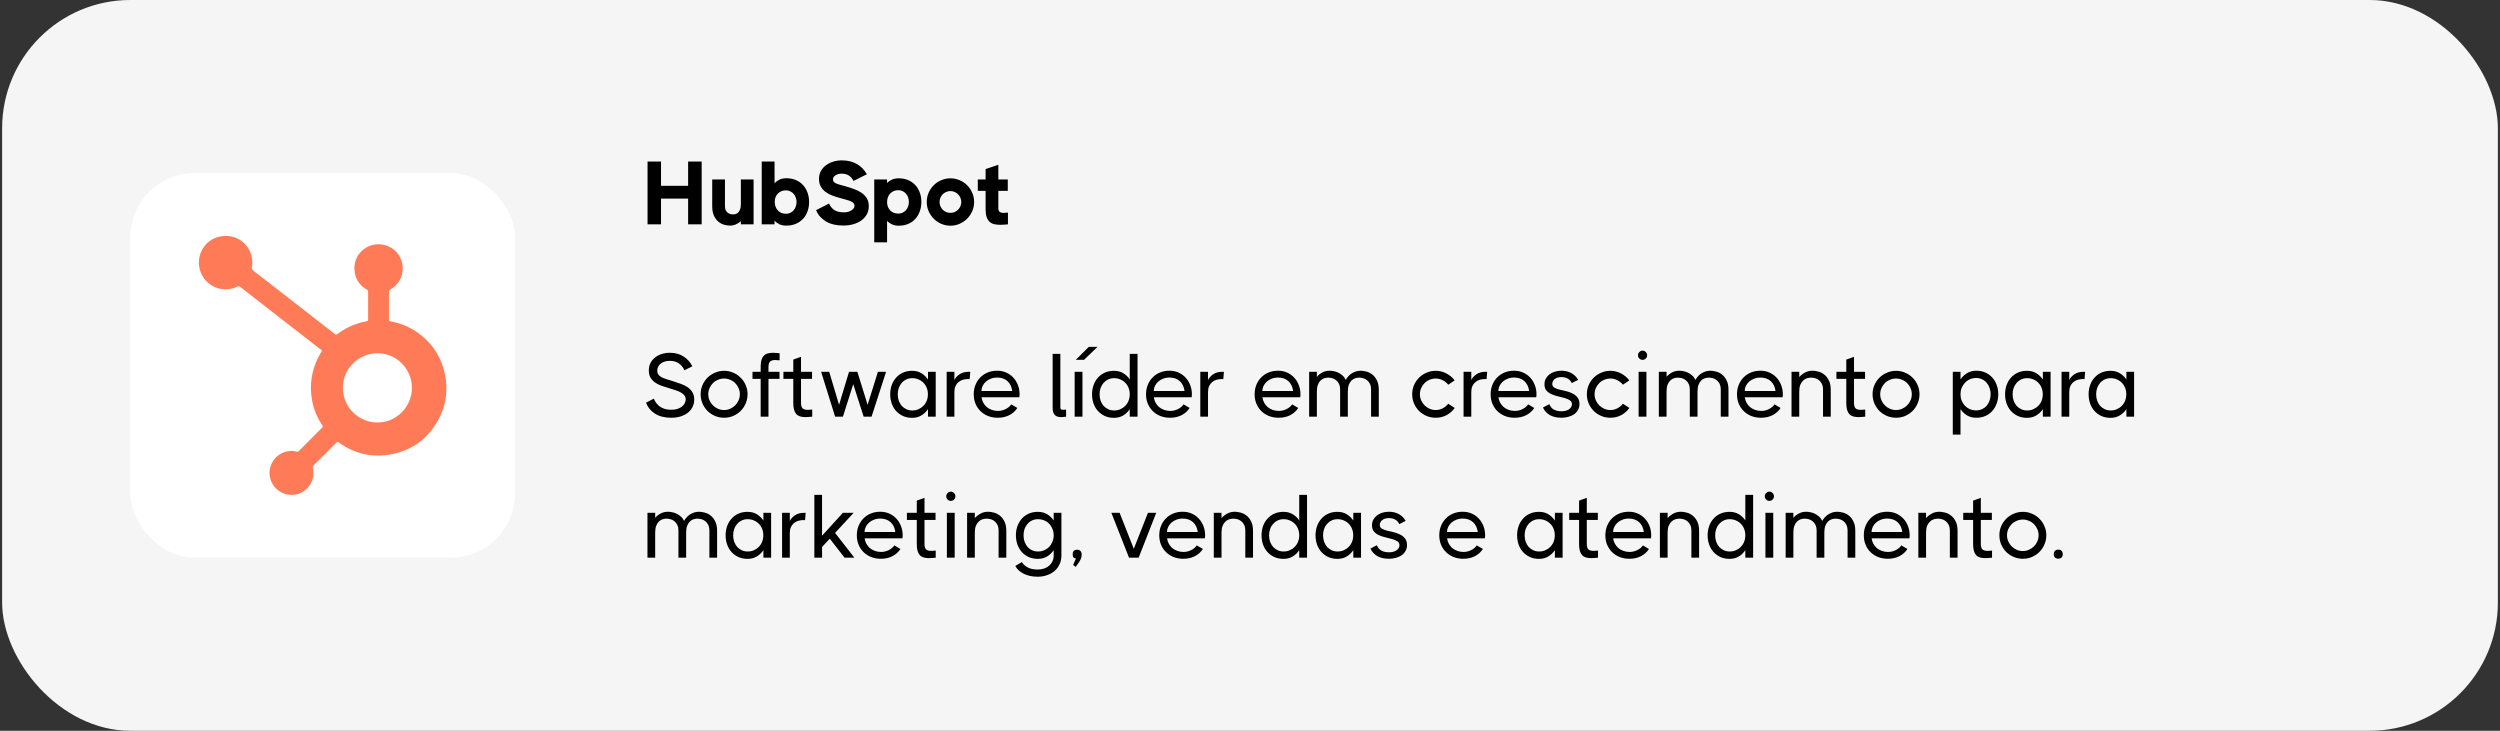 <svg width="390" height="114" viewBox="0 0 390 114" fill="none" xmlns="http://www.w3.org/2000/svg">
<rect x="0" y="0" width="390" height="114" fill="#333333" stroke="none"/>
<rect x="0.333" width="389.333" height="114" rx="20" fill="#F5F5F5"/>
<rect x="20.334" y="27" width="60" height="60" rx="10" fill="white"/>
<g clip-path="url(#clip0_985_3983)">
<path d="M69.409 58.365C68.889 55.905 67.649 53.865 65.679 52.285C64.309 51.185 62.769 50.485 61.039 50.155C60.679 50.085 60.679 50.075 60.679 49.725C60.679 48.345 60.679 46.965 60.679 45.595C60.679 45.355 60.759 45.235 60.959 45.115C62.439 44.245 63.129 42.535 62.689 40.875C62.189 38.975 60.299 37.835 58.369 38.165C56.549 38.485 54.919 40.225 55.359 42.605C55.569 43.725 56.189 44.575 57.179 45.135C57.369 45.245 57.429 45.365 57.429 45.575C57.429 46.275 57.429 46.965 57.429 47.655C57.429 48.345 57.429 49.025 57.429 49.705C57.429 50.055 57.429 50.065 57.079 50.135C56.119 50.315 55.199 50.625 54.319 51.065C53.729 51.355 53.169 51.695 52.649 52.105C52.489 52.235 52.369 52.235 52.219 52.105C52.179 52.065 52.139 52.035 52.099 52.005C50.099 50.445 48.089 48.885 46.079 47.325C43.969 45.675 41.859 44.025 39.729 42.395C39.349 42.105 39.159 41.845 39.349 41.375C39.359 41.345 39.349 41.295 39.349 41.265C39.559 38.705 37.339 36.375 34.469 36.865C31.959 37.285 30.729 39.655 31.079 41.655C31.559 44.385 34.439 45.915 36.959 44.735C37.189 44.625 37.319 44.635 37.519 44.795C41.609 47.985 45.699 51.155 49.789 54.345C49.929 54.455 50.139 54.525 50.189 54.685C50.239 54.875 50.039 55.015 49.949 55.175C48.589 57.545 48.189 60.075 48.739 62.745C48.999 64.035 49.529 65.225 50.249 66.315C50.409 66.555 50.409 66.555 50.209 66.755C49.019 67.955 47.809 69.145 46.619 70.355C46.509 70.465 46.409 70.505 46.259 70.455C45.829 70.325 45.379 70.315 44.939 70.385C42.799 70.755 41.829 72.735 42.079 74.295C42.389 76.235 44.339 77.665 46.429 77.065C48.109 76.585 49.229 74.855 48.809 73.045C48.769 72.865 48.789 72.745 48.919 72.605C50.109 71.425 51.289 70.245 52.459 69.065C52.609 68.915 52.699 68.915 52.869 69.035C55.289 70.775 57.979 71.415 60.909 70.895C64.299 70.285 66.809 68.415 68.429 65.395C69.609 63.185 69.919 60.815 69.399 58.375L69.409 58.365ZM58.859 65.905C56.059 65.935 53.489 63.625 53.489 60.485C53.489 57.515 55.929 55.095 58.909 55.105C61.859 55.105 64.259 57.555 64.259 60.515C64.259 63.475 61.799 65.945 58.859 65.905Z" fill="#FF7B57"/>
</g>
<path d="M101.019 25.2H103.119V28.98H107.347V25.2H109.461V35H107.347V30.982H103.119V35H101.019V25.2ZM111.106 28H113.094V32.186C113.094 32.429 113.131 32.629 113.206 32.788C113.29 32.947 113.393 33.077 113.514 33.18C113.635 33.273 113.771 33.343 113.92 33.39C114.079 33.427 114.228 33.446 114.368 33.446C114.517 33.446 114.662 33.423 114.802 33.376C114.951 33.32 115.082 33.231 115.194 33.11C115.306 32.989 115.395 32.835 115.46 32.648C115.535 32.452 115.572 32.209 115.572 31.92V28H117.56V35H115.572V34.51C115.348 34.706 115.091 34.869 114.802 35C114.513 35.131 114.205 35.196 113.878 35.196C113.626 35.196 113.337 35.154 113.01 35.07C112.693 34.986 112.394 34.837 112.114 34.622C111.834 34.398 111.596 34.09 111.4 33.698C111.204 33.306 111.106 32.802 111.106 32.186V28ZM118.828 25.2H120.83V28.574C121.054 28.341 121.315 28.154 121.614 28.014C121.922 27.874 122.272 27.804 122.664 27.804C123.215 27.804 123.709 27.897 124.148 28.084C124.587 28.271 124.96 28.532 125.268 28.868C125.576 29.195 125.809 29.587 125.968 30.044C126.136 30.492 126.22 30.982 126.22 31.514C126.22 32.046 126.136 32.536 125.968 32.984C125.809 33.432 125.576 33.819 125.268 34.146C124.96 34.473 124.587 34.729 124.148 34.916C123.709 35.103 123.215 35.196 122.664 35.196C122.272 35.196 121.922 35.131 121.614 35C121.315 34.86 121.054 34.673 120.83 34.44V35H118.828V25.2ZM122.622 33.348C122.865 33.348 123.084 33.301 123.28 33.208C123.485 33.105 123.658 32.975 123.798 32.816C123.947 32.648 124.059 32.452 124.134 32.228C124.218 32.004 124.26 31.766 124.26 31.514C124.26 31.262 124.218 31.029 124.134 30.814C124.059 30.59 123.947 30.399 123.798 30.24C123.658 30.072 123.485 29.941 123.28 29.848C123.084 29.745 122.865 29.694 122.622 29.694C122.099 29.694 121.675 29.862 121.348 30.198C121.021 30.525 120.858 30.954 120.858 31.486C120.858 32.027 121.021 32.475 121.348 32.83C121.675 33.175 122.099 33.348 122.622 33.348ZM131.585 35.182C130.455 35.182 129.531 34.963 128.813 34.524C128.103 34.085 127.599 33.507 127.301 32.788L129.331 31.752C129.536 32.209 129.821 32.555 130.185 32.788C130.558 33.012 131.043 33.124 131.641 33.124C131.893 33.124 132.121 33.096 132.327 33.04C132.532 32.975 132.705 32.895 132.845 32.802C132.994 32.699 133.106 32.592 133.181 32.48C133.265 32.359 133.307 32.242 133.307 32.13C133.307 31.971 133.265 31.836 133.181 31.724C133.097 31.612 132.961 31.514 132.775 31.43C132.597 31.337 132.364 31.253 132.075 31.178C131.785 31.094 131.435 30.996 131.025 30.884C130.605 30.772 130.199 30.641 129.807 30.492C129.415 30.343 129.065 30.151 128.757 29.918C128.458 29.685 128.215 29.405 128.029 29.078C127.851 28.751 127.763 28.359 127.763 27.902C127.763 27.445 127.861 27.039 128.057 26.684C128.253 26.329 128.514 26.031 128.841 25.788C129.177 25.536 129.559 25.345 129.989 25.214C130.418 25.083 130.866 25.018 131.333 25.018C132.238 25.018 133.017 25.209 133.671 25.592C134.333 25.965 134.851 26.497 135.225 27.188L133.153 28.224C132.947 27.832 132.695 27.547 132.397 27.37C132.107 27.183 131.753 27.09 131.333 27.09C130.922 27.09 130.586 27.179 130.325 27.356C130.073 27.524 129.947 27.72 129.947 27.944C129.947 28.103 129.979 28.233 130.045 28.336C130.119 28.429 130.236 28.518 130.395 28.602C130.563 28.677 130.777 28.751 131.039 28.826C131.3 28.901 131.622 28.989 132.005 29.092C132.434 29.213 132.859 29.353 133.279 29.512C133.699 29.661 134.077 29.853 134.413 30.086C134.749 30.319 135.019 30.604 135.225 30.94C135.43 31.276 135.533 31.691 135.533 32.186C135.533 32.643 135.43 33.059 135.225 33.432C135.029 33.796 134.753 34.109 134.399 34.37C134.044 34.631 133.624 34.832 133.139 34.972C132.663 35.112 132.145 35.182 131.585 35.182ZM136.383 28H138.385V28.546C138.599 28.322 138.856 28.145 139.155 28.014C139.453 27.883 139.799 27.818 140.191 27.818C140.741 27.818 141.236 27.911 141.675 28.098C142.113 28.285 142.482 28.541 142.781 28.868C143.089 29.195 143.322 29.582 143.481 30.03C143.649 30.478 143.733 30.968 143.733 31.5C143.733 32.032 143.649 32.527 143.481 32.984C143.322 33.432 143.089 33.824 142.781 34.16C142.482 34.487 142.113 34.743 141.675 34.93C141.236 35.117 140.741 35.21 140.191 35.21C139.799 35.21 139.453 35.14 139.155 35C138.856 34.869 138.599 34.692 138.385 34.468V37.8H136.383V28ZM140.135 29.666C139.873 29.666 139.635 29.713 139.421 29.806C139.206 29.899 139.019 30.03 138.861 30.198C138.711 30.357 138.595 30.548 138.511 30.772C138.427 30.996 138.385 31.243 138.385 31.514C138.385 32.046 138.543 32.48 138.861 32.816C139.187 33.152 139.612 33.32 140.135 33.32C140.377 33.32 140.601 33.273 140.807 33.18C141.012 33.077 141.185 32.947 141.325 32.788C141.474 32.62 141.586 32.429 141.661 32.214C141.745 31.99 141.787 31.752 141.787 31.5C141.787 31.248 141.745 31.01 141.661 30.786C141.586 30.562 141.474 30.371 141.325 30.212C141.185 30.044 141.012 29.913 140.807 29.82C140.601 29.717 140.377 29.666 140.135 29.666ZM148.267 35.21C147.763 35.21 147.287 35.112 146.839 34.916C146.391 34.72 145.999 34.454 145.663 34.118C145.327 33.782 145.061 33.39 144.865 32.942C144.669 32.494 144.571 32.018 144.571 31.514C144.571 31.001 144.669 30.52 144.865 30.072C145.061 29.624 145.327 29.232 145.663 28.896C145.999 28.56 146.391 28.299 146.839 28.112C147.287 27.916 147.763 27.818 148.267 27.818C148.771 27.818 149.247 27.916 149.695 28.112C150.143 28.299 150.535 28.56 150.871 28.896C151.207 29.232 151.473 29.624 151.669 30.072C151.865 30.52 151.963 31.001 151.963 31.514C151.963 32.018 151.865 32.494 151.669 32.942C151.473 33.39 151.207 33.782 150.871 34.118C150.535 34.454 150.143 34.72 149.695 34.916C149.247 35.112 148.771 35.21 148.267 35.21ZM148.267 33.208C148.5 33.208 148.719 33.166 148.925 33.082C149.13 32.989 149.307 32.867 149.457 32.718C149.615 32.559 149.737 32.377 149.821 32.172C149.914 31.967 149.961 31.747 149.961 31.514C149.961 31.281 149.914 31.061 149.821 30.856C149.737 30.641 149.615 30.459 149.457 30.31C149.307 30.151 149.13 30.03 148.925 29.946C148.719 29.853 148.5 29.806 148.267 29.806C148.033 29.806 147.814 29.853 147.609 29.946C147.403 30.03 147.221 30.151 147.063 30.31C146.913 30.459 146.792 30.641 146.699 30.856C146.615 31.061 146.573 31.281 146.573 31.514C146.573 31.747 146.615 31.967 146.699 32.172C146.792 32.377 146.913 32.559 147.063 32.718C147.221 32.867 147.403 32.989 147.609 33.082C147.814 33.166 148.033 33.208 148.267 33.208ZM157.24 35C157.025 35.019 156.82 35.033 156.624 35.042C156.437 35.061 156.255 35.07 156.078 35.07C155.714 35.07 155.387 35.037 155.098 34.972C154.809 34.897 154.566 34.771 154.37 34.594C154.174 34.407 154.02 34.155 153.908 33.838C153.805 33.521 153.754 33.119 153.754 32.634V29.778H152.536V28H153.754V26.376L155.742 25.704V28H157.212V29.778H155.742V32.508C155.742 32.685 155.775 32.825 155.84 32.928C155.905 33.031 156.003 33.105 156.134 33.152C156.265 33.189 156.423 33.208 156.61 33.208C156.797 33.208 157.007 33.194 157.24 33.166V35Z" fill="black"/>
<path d="M104.715 65.168C103.689 65.168 102.839 64.953 102.167 64.524C101.505 64.095 101.043 63.525 100.781 62.816L101.999 62.186C102.195 62.709 102.517 63.129 102.965 63.446C103.423 63.763 104.015 63.922 104.743 63.922C105.117 63.922 105.439 63.875 105.709 63.782C105.989 63.679 106.223 63.553 106.409 63.404C106.596 63.245 106.736 63.073 106.829 62.886C106.923 62.69 106.969 62.494 106.969 62.298C106.969 62.074 106.909 61.878 106.787 61.71C106.666 61.542 106.493 61.393 106.269 61.262C106.045 61.122 105.775 61.001 105.457 60.898C105.14 60.786 104.785 60.674 104.393 60.562C103.983 60.441 103.586 60.315 103.203 60.184C102.821 60.044 102.48 59.871 102.181 59.666C101.892 59.461 101.659 59.209 101.481 58.91C101.304 58.611 101.215 58.238 101.215 57.79C101.215 57.361 101.299 56.978 101.467 56.642C101.645 56.297 101.883 56.007 102.181 55.774C102.48 55.531 102.825 55.349 103.217 55.228C103.619 55.097 104.043 55.032 104.491 55.032C105.341 55.032 106.059 55.228 106.647 55.62C107.245 56.012 107.697 56.521 108.005 57.146L106.773 57.762C106.568 57.305 106.274 56.945 105.891 56.684C105.518 56.423 105.051 56.292 104.491 56.292C104.174 56.292 103.894 56.334 103.651 56.418C103.409 56.502 103.203 56.614 103.035 56.754C102.867 56.894 102.741 57.057 102.657 57.244C102.573 57.421 102.531 57.608 102.531 57.804C102.531 58.056 102.587 58.261 102.699 58.42C102.811 58.579 102.97 58.714 103.175 58.826C103.381 58.938 103.628 59.041 103.917 59.134C104.216 59.227 104.547 59.33 104.911 59.442C105.341 59.573 105.756 59.713 106.157 59.862C106.568 60.002 106.932 60.179 107.249 60.394C107.567 60.609 107.819 60.87 108.005 61.178C108.201 61.486 108.299 61.869 108.299 62.326C108.299 62.755 108.211 63.147 108.033 63.502C107.856 63.847 107.609 64.146 107.291 64.398C106.974 64.641 106.596 64.832 106.157 64.972C105.719 65.103 105.238 65.168 104.715 65.168ZM112.968 65.168C112.464 65.168 111.988 65.075 111.54 64.888C111.092 64.692 110.7 64.431 110.364 64.104C110.038 63.768 109.776 63.376 109.58 62.928C109.394 62.48 109.3 62.004 109.3 61.5C109.3 60.996 109.394 60.525 109.58 60.086C109.776 59.638 110.038 59.251 110.364 58.924C110.7 58.588 111.092 58.327 111.54 58.14C111.988 57.944 112.464 57.846 112.968 57.846C113.472 57.846 113.944 57.944 114.382 58.14C114.83 58.327 115.218 58.588 115.544 58.924C115.88 59.251 116.142 59.638 116.328 60.086C116.524 60.525 116.622 60.996 116.622 61.5C116.622 62.004 116.524 62.48 116.328 62.928C116.142 63.376 115.88 63.768 115.544 64.104C115.218 64.431 114.83 64.692 114.382 64.888C113.944 65.075 113.472 65.168 112.968 65.168ZM112.954 63.964C113.29 63.964 113.608 63.899 113.906 63.768C114.205 63.637 114.466 63.46 114.69 63.236C114.914 63.012 115.092 62.751 115.222 62.452C115.353 62.153 115.418 61.836 115.418 61.5C115.418 61.164 115.353 60.847 115.222 60.548C115.092 60.249 114.914 59.988 114.69 59.764C114.466 59.54 114.205 59.367 113.906 59.246C113.608 59.115 113.29 59.05 112.954 59.05C112.618 59.05 112.301 59.115 112.002 59.246C111.704 59.367 111.442 59.54 111.218 59.764C110.994 59.988 110.817 60.249 110.686 60.548C110.556 60.847 110.49 61.164 110.49 61.5C110.49 61.836 110.556 62.153 110.686 62.452C110.817 62.751 110.994 63.012 111.218 63.236C111.442 63.46 111.704 63.637 112.002 63.768C112.301 63.899 112.618 63.964 112.954 63.964ZM118.664 59.106H117.39V58H118.664V57.216C118.664 56.787 118.706 56.432 118.79 56.152C118.874 55.872 119 55.648 119.168 55.48C119.336 55.312 119.541 55.195 119.784 55.13C120.027 55.065 120.307 55.032 120.624 55.032C120.773 55.032 120.927 55.041 121.086 55.06C121.254 55.069 121.431 55.083 121.618 55.102V56.208C121.357 56.18 121.123 56.166 120.918 56.166C120.563 56.166 120.302 56.245 120.134 56.404C119.966 56.553 119.882 56.847 119.882 57.286V58H121.604V59.106H119.882V65H118.664V59.106ZM126.708 65C126.522 65.019 126.344 65.033 126.176 65.042C126.018 65.061 125.859 65.07 125.7 65.07C125.383 65.07 125.103 65.037 124.86 64.972C124.618 64.907 124.412 64.79 124.244 64.622C124.086 64.454 123.964 64.23 123.88 63.95C123.796 63.67 123.754 63.315 123.754 62.886V59.106H122.214V58H123.754V56.096L124.958 55.662V58H126.68V59.106H124.958V62.816C124.958 63.255 125.042 63.553 125.21 63.712C125.388 63.861 125.649 63.936 125.994 63.936C126.209 63.936 126.447 63.922 126.708 63.894V65ZM128.094 58H129.354L130.894 63.152L132.448 58H133.75L135.346 63.152L136.956 58H138.23L135.962 65H134.73L133.106 59.932L131.496 65H130.278L128.094 58ZM144.767 63.824C144.496 64.225 144.155 64.552 143.745 64.804C143.334 65.056 142.849 65.182 142.289 65.182C141.766 65.182 141.295 65.089 140.875 64.902C140.455 64.706 140.095 64.445 139.797 64.118C139.498 63.791 139.269 63.404 139.111 62.956C138.952 62.508 138.873 62.027 138.873 61.514C138.873 60.991 138.952 60.511 139.111 60.072C139.269 59.624 139.498 59.237 139.797 58.91C140.095 58.574 140.455 58.313 140.875 58.126C141.295 57.939 141.766 57.846 142.289 57.846C142.849 57.846 143.334 57.972 143.745 58.224C144.155 58.476 144.496 58.803 144.767 59.204V58H145.971V65H144.767V63.824ZM142.317 64.034C142.671 64.034 142.993 63.969 143.283 63.838C143.581 63.707 143.838 63.53 144.053 63.306C144.277 63.082 144.449 62.816 144.571 62.508C144.692 62.2 144.753 61.864 144.753 61.5C144.753 61.145 144.692 60.814 144.571 60.506C144.449 60.198 144.277 59.932 144.053 59.708C143.838 59.484 143.581 59.311 143.283 59.19C142.993 59.059 142.671 58.994 142.317 58.994C141.981 58.994 141.673 59.059 141.393 59.19C141.113 59.321 140.87 59.503 140.665 59.736C140.469 59.96 140.315 60.226 140.203 60.534C140.1 60.842 140.049 61.169 140.049 61.514C140.049 61.859 140.1 62.186 140.203 62.494C140.315 62.802 140.469 63.073 140.665 63.306C140.87 63.53 141.113 63.707 141.393 63.838C141.673 63.969 141.981 64.034 142.317 64.034ZM151.264 59.162C151.218 59.143 151.171 59.134 151.124 59.134C151.087 59.134 151.045 59.134 150.998 59.134C150.728 59.134 150.462 59.171 150.2 59.246C149.948 59.321 149.724 59.442 149.528 59.61C149.332 59.769 149.174 59.979 149.052 60.24C148.94 60.492 148.884 60.8 148.884 61.164V65H147.68V58H148.884V59.288C149.043 58.943 149.309 58.644 149.682 58.392C150.056 58.131 150.536 58 151.124 58C151.162 58 151.199 58 151.236 58C151.274 58 151.316 58.005 151.362 58.014L151.264 59.162ZM155.556 57.832C156.079 57.832 156.555 57.93 156.984 58.126C157.413 58.322 157.782 58.588 158.09 58.924C158.398 59.26 158.636 59.652 158.804 60.1C158.972 60.548 159.056 61.019 159.056 61.514C159.056 61.607 159.051 61.687 159.042 61.752C159.042 61.817 159.033 61.892 159.014 61.976H153.12C153.157 62.275 153.246 62.555 153.386 62.816C153.526 63.068 153.703 63.292 153.918 63.488C154.142 63.675 154.403 63.824 154.702 63.936C155.001 64.048 155.327 64.104 155.682 64.104C156.111 64.104 156.517 64.006 156.9 63.81C157.283 63.614 157.567 63.371 157.754 63.082L158.706 63.642C158.398 64.118 157.983 64.491 157.46 64.762C156.937 65.033 156.335 65.168 155.654 65.168C155.094 65.168 154.581 65.075 154.114 64.888C153.657 64.701 153.265 64.445 152.938 64.118C152.611 63.791 152.355 63.404 152.168 62.956C151.991 62.508 151.902 62.023 151.902 61.5C151.902 60.977 151.991 60.497 152.168 60.058C152.345 59.61 152.593 59.223 152.91 58.896C153.237 58.56 153.624 58.299 154.072 58.112C154.52 57.925 155.015 57.832 155.556 57.832ZM157.908 60.996C157.824 60.343 157.577 59.829 157.166 59.456C156.755 59.083 156.214 58.896 155.542 58.896C155.187 58.896 154.861 58.957 154.562 59.078C154.263 59.19 154.007 59.344 153.792 59.54C153.577 59.736 153.409 59.96 153.288 60.212C153.167 60.464 153.106 60.725 153.106 60.996H157.908ZM166.311 65C166.18 65.019 166.049 65.033 165.919 65.042C165.788 65.061 165.662 65.07 165.541 65.07C165.354 65.07 165.177 65.047 165.009 65C164.85 64.963 164.71 64.888 164.589 64.776C164.477 64.664 164.383 64.515 164.309 64.328C164.243 64.132 164.211 63.885 164.211 63.586V55.2H165.415V63.516C165.415 63.749 165.489 63.88 165.639 63.908C165.788 63.936 166.012 63.931 166.311 63.894V65ZM169.858 54.108H171.216L169.116 56.124H167.828L169.858 54.108ZM167.646 58H168.864V65H167.646V58ZM177.457 65H176.239V63.824C175.978 64.225 175.642 64.552 175.231 64.804C174.82 65.056 174.335 65.182 173.775 65.182C173.252 65.182 172.781 65.089 172.361 64.902C171.941 64.706 171.582 64.445 171.283 64.118C170.984 63.791 170.756 63.404 170.597 62.956C170.438 62.508 170.359 62.027 170.359 61.514C170.359 60.991 170.438 60.511 170.597 60.072C170.756 59.624 170.984 59.237 171.283 58.91C171.582 58.574 171.941 58.313 172.361 58.126C172.781 57.939 173.252 57.846 173.775 57.846C174.335 57.846 174.82 57.972 175.231 58.224C175.642 58.467 175.978 58.789 176.239 59.19V55.2H177.457V65ZM173.803 64.034C174.158 64.034 174.48 63.969 174.769 63.838C175.068 63.707 175.324 63.53 175.539 63.306C175.763 63.082 175.936 62.816 176.057 62.508C176.178 62.2 176.239 61.864 176.239 61.5C176.239 61.145 176.178 60.814 176.057 60.506C175.936 60.198 175.763 59.932 175.539 59.708C175.324 59.484 175.068 59.311 174.769 59.19C174.48 59.059 174.158 58.994 173.803 58.994C173.467 58.994 173.159 59.059 172.879 59.19C172.599 59.321 172.356 59.503 172.151 59.736C171.955 59.96 171.801 60.226 171.689 60.534C171.586 60.842 171.535 61.169 171.535 61.514C171.535 61.859 171.586 62.186 171.689 62.494C171.801 62.802 171.955 63.073 172.151 63.306C172.356 63.53 172.599 63.707 172.879 63.838C173.159 63.969 173.467 64.034 173.803 64.034ZM182.435 57.832C182.958 57.832 183.434 57.93 183.863 58.126C184.292 58.322 184.661 58.588 184.969 58.924C185.277 59.26 185.515 59.652 185.683 60.1C185.851 60.548 185.935 61.019 185.935 61.514C185.935 61.607 185.93 61.687 185.921 61.752C185.921 61.817 185.912 61.892 185.893 61.976H179.999C180.036 62.275 180.125 62.555 180.265 62.816C180.405 63.068 180.582 63.292 180.797 63.488C181.021 63.675 181.282 63.824 181.581 63.936C181.88 64.048 182.206 64.104 182.561 64.104C182.99 64.104 183.396 64.006 183.779 63.81C184.162 63.614 184.446 63.371 184.633 63.082L185.585 63.642C185.277 64.118 184.862 64.491 184.339 64.762C183.816 65.033 183.214 65.168 182.533 65.168C181.973 65.168 181.46 65.075 180.993 64.888C180.536 64.701 180.144 64.445 179.817 64.118C179.49 63.791 179.234 63.404 179.047 62.956C178.87 62.508 178.781 62.023 178.781 61.5C178.781 60.977 178.87 60.497 179.047 60.058C179.224 59.61 179.472 59.223 179.789 58.896C180.116 58.56 180.503 58.299 180.951 58.112C181.399 57.925 181.894 57.832 182.435 57.832ZM184.787 60.996C184.703 60.343 184.456 59.829 184.045 59.456C183.634 59.083 183.093 58.896 182.421 58.896C182.066 58.896 181.74 58.957 181.441 59.078C181.142 59.19 180.886 59.344 180.671 59.54C180.456 59.736 180.288 59.96 180.167 60.212C180.046 60.464 179.985 60.725 179.985 60.996H184.787ZM190.831 59.162C190.784 59.143 190.737 59.134 190.691 59.134C190.653 59.134 190.611 59.134 190.565 59.134C190.294 59.134 190.028 59.171 189.767 59.246C189.515 59.321 189.291 59.442 189.095 59.61C188.899 59.769 188.74 59.979 188.619 60.24C188.507 60.492 188.451 60.8 188.451 61.164V65H187.247V58H188.451V59.288C188.609 58.943 188.875 58.644 189.249 58.392C189.622 58.131 190.103 58 190.691 58C190.728 58 190.765 58 190.803 58C190.84 58 190.882 58.005 190.929 58.014L190.831 59.162ZM199.374 57.832C199.897 57.832 200.373 57.93 200.802 58.126C201.232 58.322 201.6 58.588 201.908 58.924C202.216 59.26 202.454 59.652 202.622 60.1C202.79 60.548 202.874 61.019 202.874 61.514C202.874 61.607 202.87 61.687 202.86 61.752C202.86 61.817 202.851 61.892 202.832 61.976H196.938C196.976 62.275 197.064 62.555 197.204 62.816C197.344 63.068 197.522 63.292 197.736 63.488C197.96 63.675 198.222 63.824 198.52 63.936C198.819 64.048 199.146 64.104 199.5 64.104C199.93 64.104 200.336 64.006 200.718 63.81C201.101 63.614 201.386 63.371 201.572 63.082L202.524 63.642C202.216 64.118 201.801 64.491 201.278 64.762C200.756 65.033 200.154 65.168 199.472 65.168C198.912 65.168 198.399 65.075 197.932 64.888C197.475 64.701 197.083 64.445 196.756 64.118C196.43 63.791 196.173 63.404 195.986 62.956C195.809 62.508 195.72 62.023 195.72 61.5C195.72 60.977 195.809 60.497 195.986 60.058C196.164 59.61 196.411 59.223 196.728 58.896C197.055 58.56 197.442 58.299 197.89 58.112C198.338 57.925 198.833 57.832 199.374 57.832ZM201.726 60.996C201.642 60.343 201.395 59.829 200.984 59.456C200.574 59.083 200.032 58.896 199.36 58.896C199.006 58.896 198.679 58.957 198.38 59.078C198.082 59.19 197.825 59.344 197.61 59.54C197.396 59.736 197.228 59.96 197.106 60.212C196.985 60.464 196.924 60.725 196.924 60.996H201.726ZM215.092 65H213.888V60.814C213.888 60.431 213.827 60.119 213.706 59.876C213.585 59.633 213.431 59.442 213.244 59.302C213.067 59.153 212.866 59.05 212.642 58.994C212.418 58.938 212.208 58.91 212.012 58.91C211.816 58.91 211.615 58.943 211.41 59.008C211.205 59.073 211.013 59.19 210.836 59.358C210.668 59.526 210.528 59.75 210.416 60.03C210.313 60.31 210.262 60.665 210.262 61.094V65H209.058V60.814C209.058 60.431 208.997 60.119 208.876 59.876C208.755 59.633 208.601 59.442 208.414 59.302C208.237 59.153 208.036 59.05 207.812 58.994C207.588 58.938 207.378 58.91 207.182 58.91C206.986 58.91 206.785 58.943 206.58 59.008C206.375 59.073 206.183 59.19 206.006 59.358C205.838 59.526 205.698 59.75 205.586 60.03C205.483 60.31 205.432 60.665 205.432 61.094V65H204.228V58H205.432V58.784C205.656 58.513 205.936 58.289 206.272 58.112C206.617 57.925 207.005 57.832 207.434 57.832C207.621 57.832 207.826 57.855 208.05 57.902C208.283 57.939 208.517 58.014 208.75 58.126C208.983 58.229 209.203 58.373 209.408 58.56C209.623 58.737 209.8 58.971 209.94 59.26C210.033 59.083 210.155 58.91 210.304 58.742C210.453 58.565 210.626 58.411 210.822 58.28C211.027 58.149 211.247 58.042 211.48 57.958C211.723 57.874 211.984 57.832 212.264 57.832C212.516 57.832 212.805 57.874 213.132 57.958C213.459 58.033 213.767 58.182 214.056 58.406C214.345 58.621 214.588 58.924 214.784 59.316C214.989 59.699 215.092 60.198 215.092 60.814V65ZM226.938 63.642C226.602 64.109 226.178 64.482 225.664 64.762C225.151 65.033 224.586 65.168 223.97 65.168C223.466 65.168 222.99 65.075 222.542 64.888C222.094 64.692 221.702 64.431 221.366 64.104C221.04 63.768 220.778 63.376 220.582 62.928C220.396 62.48 220.302 62.004 220.302 61.5C220.302 60.996 220.396 60.525 220.582 60.086C220.778 59.638 221.04 59.251 221.366 58.924C221.702 58.588 222.094 58.327 222.542 58.14C222.99 57.944 223.466 57.846 223.97 57.846C224.577 57.846 225.137 57.986 225.65 58.266C226.164 58.537 226.588 58.896 226.924 59.344L225.93 60.016C225.688 59.717 225.398 59.484 225.062 59.316C224.726 59.139 224.362 59.05 223.97 59.05C223.634 59.05 223.317 59.115 223.018 59.246C222.72 59.367 222.458 59.54 222.234 59.764C222.01 59.988 221.833 60.249 221.702 60.548C221.572 60.847 221.506 61.164 221.506 61.5C221.506 61.836 221.572 62.153 221.702 62.452C221.833 62.751 222.01 63.012 222.234 63.236C222.458 63.46 222.72 63.637 223.018 63.768C223.317 63.899 223.634 63.964 223.97 63.964C224.372 63.964 224.736 63.875 225.062 63.698C225.398 63.521 225.688 63.283 225.93 62.984L226.938 63.642ZM231.901 59.162C231.854 59.143 231.808 59.134 231.761 59.134C231.724 59.134 231.682 59.134 231.635 59.134C231.364 59.134 231.098 59.171 230.837 59.246C230.585 59.321 230.361 59.442 230.165 59.61C229.969 59.769 229.81 59.979 229.689 60.24C229.577 60.492 229.521 60.8 229.521 61.164V65H228.317V58H229.521V59.288C229.68 58.943 229.946 58.644 230.319 58.392C230.692 58.131 231.173 58 231.761 58C231.798 58 231.836 58 231.873 58C231.91 58 231.952 58.005 231.999 58.014L231.901 59.162ZM236.193 57.832C236.715 57.832 237.191 57.93 237.621 58.126C238.05 58.322 238.419 58.588 238.727 58.924C239.035 59.26 239.273 59.652 239.441 60.1C239.609 60.548 239.693 61.019 239.693 61.514C239.693 61.607 239.688 61.687 239.679 61.752C239.679 61.817 239.669 61.892 239.651 61.976H233.757C233.794 62.275 233.883 62.555 234.023 62.816C234.163 63.068 234.34 63.292 234.555 63.488C234.779 63.675 235.04 63.824 235.339 63.936C235.637 64.048 235.964 64.104 236.319 64.104C236.748 64.104 237.154 64.006 237.537 63.81C237.919 63.614 238.204 63.371 238.391 63.082L239.343 63.642C239.035 64.118 238.619 64.491 238.097 64.762C237.574 65.033 236.972 65.168 236.291 65.168C235.731 65.168 235.217 65.075 234.751 64.888C234.293 64.701 233.901 64.445 233.575 64.118C233.248 63.791 232.991 63.404 232.805 62.956C232.627 62.508 232.539 62.023 232.539 61.5C232.539 60.977 232.627 60.497 232.805 60.058C232.982 59.61 233.229 59.223 233.547 58.896C233.873 58.56 234.261 58.299 234.709 58.112C235.157 57.925 235.651 57.832 236.193 57.832ZM238.545 60.996C238.461 60.343 238.213 59.829 237.803 59.456C237.392 59.083 236.851 58.896 236.179 58.896C235.824 58.896 235.497 58.957 235.199 59.078C234.9 59.19 234.643 59.344 234.429 59.54C234.214 59.736 234.046 59.96 233.925 60.212C233.803 60.464 233.743 60.725 233.743 60.996H238.545ZM242.156 59.918C242.156 60.151 242.259 60.333 242.464 60.464C242.679 60.585 242.94 60.688 243.248 60.772C243.565 60.847 243.906 60.926 244.27 61.01C244.643 61.094 244.984 61.215 245.292 61.374C245.609 61.523 245.871 61.729 246.076 61.99C246.291 62.242 246.398 62.592 246.398 63.04C246.398 63.376 246.323 63.675 246.174 63.936C246.034 64.197 245.838 64.421 245.586 64.608C245.334 64.785 245.035 64.921 244.69 65.014C244.354 65.117 243.99 65.168 243.598 65.168C242.87 65.168 242.259 65.028 241.764 64.748C241.269 64.459 240.915 64.067 240.7 63.572L241.694 63.054C241.853 63.446 242.095 63.731 242.422 63.908C242.758 64.076 243.15 64.16 243.598 64.16C243.803 64.16 244.004 64.137 244.2 64.09C244.396 64.043 244.569 63.973 244.718 63.88C244.867 63.787 244.989 63.67 245.082 63.53C245.175 63.39 245.222 63.231 245.222 63.054C245.222 62.793 245.115 62.592 244.9 62.452C244.695 62.312 244.433 62.195 244.116 62.102C243.799 62.009 243.453 61.92 243.08 61.836C242.707 61.752 242.361 61.64 242.044 61.5C241.727 61.36 241.461 61.169 241.246 60.926C241.041 60.683 240.938 60.357 240.938 59.946C240.938 59.629 241.003 59.344 241.134 59.092C241.274 58.831 241.461 58.607 241.694 58.42C241.937 58.233 242.217 58.089 242.534 57.986C242.861 57.883 243.211 57.832 243.584 57.832C244.172 57.832 244.69 57.958 245.138 58.21C245.595 58.462 245.945 58.812 246.188 59.26L245.194 59.764C245.063 59.465 244.863 59.237 244.592 59.078C244.321 58.91 243.985 58.826 243.584 58.826C243.136 58.826 242.786 58.929 242.534 59.134C242.282 59.33 242.156 59.591 242.156 59.918ZM254.186 63.642C253.85 64.109 253.426 64.482 252.912 64.762C252.399 65.033 251.834 65.168 251.218 65.168C250.714 65.168 250.238 65.075 249.79 64.888C249.342 64.692 248.95 64.431 248.614 64.104C248.288 63.768 248.026 63.376 247.83 62.928C247.644 62.48 247.55 62.004 247.55 61.5C247.55 60.996 247.644 60.525 247.83 60.086C248.026 59.638 248.288 59.251 248.614 58.924C248.95 58.588 249.342 58.327 249.79 58.14C250.238 57.944 250.714 57.846 251.218 57.846C251.825 57.846 252.385 57.986 252.898 58.266C253.412 58.537 253.836 58.896 254.172 59.344L253.178 60.016C252.936 59.717 252.646 59.484 252.31 59.316C251.974 59.139 251.61 59.05 251.218 59.05C250.882 59.05 250.565 59.115 250.266 59.246C249.968 59.367 249.706 59.54 249.482 59.764C249.258 59.988 249.081 60.249 248.95 60.548C248.82 60.847 248.754 61.164 248.754 61.5C248.754 61.836 248.82 62.153 248.95 62.452C249.081 62.751 249.258 63.012 249.482 63.236C249.706 63.46 249.968 63.637 250.266 63.768C250.565 63.899 250.882 63.964 251.218 63.964C251.62 63.964 251.984 63.875 252.31 63.698C252.646 63.521 252.936 63.283 253.178 62.984L254.186 63.642ZM256.24 56.138C256.054 56.138 255.886 56.068 255.736 55.928C255.596 55.788 255.526 55.62 255.526 55.424C255.526 55.228 255.596 55.06 255.736 54.92C255.886 54.771 256.054 54.696 256.24 54.696C256.436 54.696 256.604 54.771 256.744 54.92C256.884 55.06 256.954 55.228 256.954 55.424C256.954 55.62 256.884 55.788 256.744 55.928C256.604 56.068 256.436 56.138 256.24 56.138ZM255.624 58H256.842V65H255.624V58ZM269.643 65H268.439V60.814C268.439 60.431 268.378 60.119 268.257 59.876C268.136 59.633 267.982 59.442 267.795 59.302C267.618 59.153 267.417 59.05 267.193 58.994C266.969 58.938 266.759 58.91 266.563 58.91C266.367 58.91 266.166 58.943 265.961 59.008C265.756 59.073 265.564 59.19 265.387 59.358C265.219 59.526 265.079 59.75 264.967 60.03C264.864 60.31 264.813 60.665 264.813 61.094V65H263.609V60.814C263.609 60.431 263.548 60.119 263.427 59.876C263.306 59.633 263.152 59.442 262.965 59.302C262.788 59.153 262.587 59.05 262.363 58.994C262.139 58.938 261.929 58.91 261.733 58.91C261.537 58.91 261.336 58.943 261.131 59.008C260.926 59.073 260.734 59.19 260.557 59.358C260.389 59.526 260.249 59.75 260.137 60.03C260.034 60.31 259.983 60.665 259.983 61.094V65H258.779V58H259.983V58.784C260.207 58.513 260.487 58.289 260.823 58.112C261.168 57.925 261.556 57.832 261.985 57.832C262.172 57.832 262.377 57.855 262.601 57.902C262.834 57.939 263.068 58.014 263.301 58.126C263.534 58.229 263.754 58.373 263.959 58.56C264.174 58.737 264.351 58.971 264.491 59.26C264.584 59.083 264.706 58.91 264.855 58.742C265.004 58.565 265.177 58.411 265.373 58.28C265.578 58.149 265.798 58.042 266.031 57.958C266.274 57.874 266.535 57.832 266.815 57.832C267.067 57.832 267.356 57.874 267.683 57.958C268.01 58.033 268.318 58.182 268.607 58.406C268.896 58.621 269.139 58.924 269.335 59.316C269.54 59.699 269.643 60.198 269.643 60.814V65ZM274.624 57.832C275.147 57.832 275.623 57.93 276.052 58.126C276.482 58.322 276.85 58.588 277.158 58.924C277.466 59.26 277.704 59.652 277.872 60.1C278.04 60.548 278.124 61.019 278.124 61.514C278.124 61.607 278.12 61.687 278.11 61.752C278.11 61.817 278.101 61.892 278.082 61.976H272.188C272.226 62.275 272.314 62.555 272.454 62.816C272.594 63.068 272.772 63.292 272.986 63.488C273.21 63.675 273.472 63.824 273.77 63.936C274.069 64.048 274.396 64.104 274.75 64.104C275.18 64.104 275.586 64.006 275.968 63.81C276.351 63.614 276.636 63.371 276.822 63.082L277.774 63.642C277.466 64.118 277.051 64.491 276.528 64.762C276.006 65.033 275.404 65.168 274.722 65.168C274.162 65.168 273.649 65.075 273.182 64.888C272.725 64.701 272.333 64.445 272.006 64.118C271.68 63.791 271.423 63.404 271.236 62.956C271.059 62.508 270.97 62.023 270.97 61.5C270.97 60.977 271.059 60.497 271.236 60.058C271.414 59.61 271.661 59.223 271.978 58.896C272.305 58.56 272.692 58.299 273.14 58.112C273.588 57.925 274.083 57.832 274.624 57.832ZM276.976 60.996C276.892 60.343 276.645 59.829 276.234 59.456C275.824 59.083 275.282 58.896 274.61 58.896C274.256 58.896 273.929 58.957 273.63 59.078C273.332 59.19 273.075 59.344 272.86 59.54C272.646 59.736 272.478 59.96 272.356 60.212C272.235 60.464 272.174 60.725 272.174 60.996H276.976ZM285.596 65H284.392V60.814C284.392 60.431 284.331 60.119 284.21 59.876C284.089 59.633 283.935 59.442 283.748 59.302C283.571 59.153 283.37 59.05 283.146 58.994C282.922 58.938 282.712 58.91 282.516 58.91C282.32 58.91 282.11 58.943 281.886 59.008C281.671 59.073 281.475 59.19 281.298 59.358C281.121 59.526 280.971 59.75 280.85 60.03C280.738 60.31 280.682 60.665 280.682 61.094V65H279.478V58H280.682V58.826C280.915 58.555 281.209 58.322 281.564 58.126C281.919 57.93 282.315 57.832 282.754 57.832C283.006 57.832 283.295 57.874 283.622 57.958C283.949 58.033 284.257 58.182 284.546 58.406C284.845 58.621 285.092 58.924 285.288 59.316C285.493 59.699 285.596 60.198 285.596 60.814V65ZM290.976 65C290.789 65.019 290.612 65.033 290.444 65.042C290.285 65.061 290.127 65.07 289.968 65.07C289.651 65.07 289.371 65.037 289.128 64.972C288.885 64.907 288.68 64.79 288.512 64.622C288.353 64.454 288.232 64.23 288.148 63.95C288.064 63.67 288.022 63.315 288.022 62.886V59.106H286.482V58H288.022V56.096L289.226 55.662V58H290.948V59.106H289.226V62.816C289.226 63.255 289.31 63.553 289.478 63.712C289.655 63.861 289.917 63.936 290.262 63.936C290.477 63.936 290.715 63.922 290.976 63.894V65ZM295.789 65.168C295.285 65.168 294.809 65.075 294.361 64.888C293.913 64.692 293.521 64.431 293.185 64.104C292.858 63.768 292.597 63.376 292.401 62.928C292.214 62.48 292.121 62.004 292.121 61.5C292.121 60.996 292.214 60.525 292.401 60.086C292.597 59.638 292.858 59.251 293.185 58.924C293.521 58.588 293.913 58.327 294.361 58.14C294.809 57.944 295.285 57.846 295.789 57.846C296.293 57.846 296.764 57.944 297.203 58.14C297.651 58.327 298.038 58.588 298.365 58.924C298.701 59.251 298.962 59.638 299.149 60.086C299.345 60.525 299.443 60.996 299.443 61.5C299.443 62.004 299.345 62.48 299.149 62.928C298.962 63.376 298.701 63.768 298.365 64.104C298.038 64.431 297.651 64.692 297.203 64.888C296.764 65.075 296.293 65.168 295.789 65.168ZM295.775 63.964C296.111 63.964 296.428 63.899 296.727 63.768C297.025 63.637 297.287 63.46 297.511 63.236C297.735 63.012 297.912 62.751 298.043 62.452C298.173 62.153 298.239 61.836 298.239 61.5C298.239 61.164 298.173 60.847 298.043 60.548C297.912 60.249 297.735 59.988 297.511 59.764C297.287 59.54 297.025 59.367 296.727 59.246C296.428 59.115 296.111 59.05 295.775 59.05C295.439 59.05 295.121 59.115 294.823 59.246C294.524 59.367 294.263 59.54 294.039 59.764C293.815 59.988 293.637 60.249 293.507 60.548C293.376 60.847 293.311 61.164 293.311 61.5C293.311 61.836 293.376 62.153 293.507 62.452C293.637 62.751 293.815 63.012 294.039 63.236C294.263 63.46 294.524 63.637 294.823 63.768C295.121 63.899 295.439 63.964 295.775 63.964ZM304.634 58H305.838V59.19C306.109 58.789 306.45 58.462 306.86 58.21C307.271 57.958 307.756 57.832 308.316 57.832C308.839 57.832 309.31 57.93 309.73 58.126C310.15 58.313 310.505 58.569 310.794 58.896C311.093 59.223 311.322 59.61 311.48 60.058C311.648 60.506 311.732 60.987 311.732 61.5C311.732 62.013 311.648 62.494 311.48 62.942C311.322 63.39 311.093 63.782 310.794 64.118C310.505 64.445 310.15 64.701 309.73 64.888C309.31 65.075 308.839 65.168 308.316 65.168C307.756 65.168 307.271 65.047 306.86 64.804C306.45 64.552 306.109 64.225 305.838 63.824V67.8H304.634V58ZM308.288 58.966C307.943 58.966 307.616 59.031 307.308 59.162C307.01 59.293 306.753 59.475 306.538 59.708C306.324 59.932 306.151 60.198 306.02 60.506C305.899 60.814 305.838 61.15 305.838 61.514C305.838 61.869 305.899 62.2 306.02 62.508C306.151 62.816 306.324 63.082 306.538 63.306C306.753 63.53 307.01 63.707 307.308 63.838C307.616 63.959 307.943 64.02 308.288 64.02C308.624 64.02 308.932 63.955 309.212 63.824C309.492 63.693 309.73 63.516 309.926 63.292C310.122 63.059 310.272 62.788 310.374 62.48C310.486 62.172 310.542 61.845 310.542 61.5C310.542 61.155 310.486 60.828 310.374 60.52C310.272 60.212 310.122 59.946 309.926 59.722C309.73 59.489 309.492 59.307 309.212 59.176C308.932 59.036 308.624 58.966 308.288 58.966ZM318.687 63.824C318.416 64.225 318.075 64.552 317.665 64.804C317.254 65.056 316.769 65.182 316.209 65.182C315.686 65.182 315.215 65.089 314.795 64.902C314.375 64.706 314.015 64.445 313.717 64.118C313.418 63.791 313.189 63.404 313.031 62.956C312.872 62.508 312.793 62.027 312.793 61.514C312.793 60.991 312.872 60.511 313.031 60.072C313.189 59.624 313.418 59.237 313.717 58.91C314.015 58.574 314.375 58.313 314.795 58.126C315.215 57.939 315.686 57.846 316.209 57.846C316.769 57.846 317.254 57.972 317.665 58.224C318.075 58.476 318.416 58.803 318.687 59.204V58H319.891V65H318.687V63.824ZM316.237 64.034C316.591 64.034 316.913 63.969 317.203 63.838C317.501 63.707 317.758 63.53 317.973 63.306C318.197 63.082 318.369 62.816 318.491 62.508C318.612 62.2 318.673 61.864 318.673 61.5C318.673 61.145 318.612 60.814 318.491 60.506C318.369 60.198 318.197 59.932 317.973 59.708C317.758 59.484 317.501 59.311 317.203 59.19C316.913 59.059 316.591 58.994 316.237 58.994C315.901 58.994 315.593 59.059 315.313 59.19C315.033 59.321 314.79 59.503 314.585 59.736C314.389 59.96 314.235 60.226 314.123 60.534C314.02 60.842 313.969 61.169 313.969 61.514C313.969 61.859 314.02 62.186 314.123 62.494C314.235 62.802 314.389 63.073 314.585 63.306C314.79 63.53 315.033 63.707 315.313 63.838C315.593 63.969 315.901 64.034 316.237 64.034ZM325.184 59.162C325.138 59.143 325.091 59.134 325.044 59.134C325.007 59.134 324.965 59.134 324.918 59.134C324.648 59.134 324.382 59.171 324.12 59.246C323.868 59.321 323.644 59.442 323.448 59.61C323.252 59.769 323.094 59.979 322.972 60.24C322.86 60.492 322.804 60.8 322.804 61.164V65H321.6V58H322.804V59.288C322.963 58.943 323.229 58.644 323.602 58.392C323.976 58.131 324.456 58 325.044 58C325.082 58 325.119 58 325.156 58C325.194 58 325.236 58.005 325.282 58.014L325.184 59.162ZM331.716 63.824C331.445 64.225 331.105 64.552 330.694 64.804C330.283 65.056 329.798 65.182 329.238 65.182C328.715 65.182 328.244 65.089 327.824 64.902C327.404 64.706 327.045 64.445 326.746 64.118C326.447 63.791 326.219 63.404 326.06 62.956C325.901 62.508 325.822 62.027 325.822 61.514C325.822 60.991 325.901 60.511 326.06 60.072C326.219 59.624 326.447 59.237 326.746 58.91C327.045 58.574 327.404 58.313 327.824 58.126C328.244 57.939 328.715 57.846 329.238 57.846C329.798 57.846 330.283 57.972 330.694 58.224C331.105 58.476 331.445 58.803 331.716 59.204V58H332.92V65H331.716V63.824ZM329.266 64.034C329.621 64.034 329.943 63.969 330.232 63.838C330.531 63.707 330.787 63.53 331.002 63.306C331.226 63.082 331.399 62.816 331.52 62.508C331.641 62.2 331.702 61.864 331.702 61.5C331.702 61.145 331.641 60.814 331.52 60.506C331.399 60.198 331.226 59.932 331.002 59.708C330.787 59.484 330.531 59.311 330.232 59.19C329.943 59.059 329.621 58.994 329.266 58.994C328.93 58.994 328.622 59.059 328.342 59.19C328.062 59.321 327.819 59.503 327.614 59.736C327.418 59.96 327.264 60.226 327.152 60.534C327.049 60.842 326.998 61.169 326.998 61.514C326.998 61.859 327.049 62.186 327.152 62.494C327.264 62.802 327.418 63.073 327.614 63.306C327.819 63.53 328.062 63.707 328.342 63.838C328.622 63.969 328.93 64.034 329.266 64.034ZM111.869 87H110.665V82.814C110.665 82.431 110.605 82.119 110.483 81.876C110.362 81.633 110.208 81.442 110.021 81.302C109.844 81.153 109.643 81.05 109.419 80.994C109.195 80.938 108.985 80.91 108.789 80.91C108.593 80.91 108.393 80.943 108.187 81.008C107.982 81.073 107.791 81.19 107.613 81.358C107.445 81.526 107.305 81.75 107.193 82.03C107.091 82.31 107.039 82.665 107.039 83.094V87H105.835V82.814C105.835 82.431 105.775 82.119 105.653 81.876C105.532 81.633 105.378 81.442 105.191 81.302C105.014 81.153 104.813 81.05 104.589 80.994C104.365 80.938 104.155 80.91 103.959 80.91C103.763 80.91 103.563 80.943 103.357 81.008C103.152 81.073 102.961 81.19 102.783 81.358C102.615 81.526 102.475 81.75 102.363 82.03C102.261 82.31 102.209 82.665 102.209 83.094V87H101.005V80H102.209V80.784C102.433 80.513 102.713 80.289 103.049 80.112C103.395 79.925 103.782 79.832 104.211 79.832C104.398 79.832 104.603 79.855 104.827 79.902C105.061 79.939 105.294 80.014 105.527 80.126C105.761 80.229 105.98 80.373 106.185 80.56C106.4 80.737 106.577 80.971 106.717 81.26C106.811 81.083 106.932 80.91 107.081 80.742C107.231 80.565 107.403 80.411 107.599 80.28C107.805 80.149 108.024 80.042 108.257 79.958C108.5 79.874 108.761 79.832 109.041 79.832C109.293 79.832 109.583 79.874 109.909 79.958C110.236 80.033 110.544 80.182 110.833 80.406C111.123 80.621 111.365 80.924 111.561 81.316C111.767 81.699 111.869 82.198 111.869 82.814V87ZM119.091 85.824C118.82 86.225 118.48 86.552 118.069 86.804C117.658 87.056 117.173 87.182 116.613 87.182C116.09 87.182 115.619 87.089 115.199 86.902C114.779 86.706 114.42 86.445 114.121 86.118C113.822 85.791 113.594 85.404 113.435 84.956C113.276 84.508 113.197 84.027 113.197 83.514C113.197 82.991 113.276 82.511 113.435 82.072C113.594 81.624 113.822 81.237 114.121 80.91C114.42 80.574 114.779 80.313 115.199 80.126C115.619 79.939 116.09 79.846 116.613 79.846C117.173 79.846 117.658 79.972 118.069 80.224C118.48 80.476 118.82 80.803 119.091 81.204V80H120.295V87H119.091V85.824ZM116.641 86.034C116.996 86.034 117.318 85.969 117.607 85.838C117.906 85.707 118.162 85.53 118.377 85.306C118.601 85.082 118.774 84.816 118.895 84.508C119.016 84.2 119.077 83.864 119.077 83.5C119.077 83.145 119.016 82.814 118.895 82.506C118.774 82.198 118.601 81.932 118.377 81.708C118.162 81.484 117.906 81.311 117.607 81.19C117.318 81.059 116.996 80.994 116.641 80.994C116.305 80.994 115.997 81.059 115.717 81.19C115.437 81.321 115.194 81.503 114.989 81.736C114.793 81.96 114.639 82.226 114.527 82.534C114.424 82.842 114.373 83.169 114.373 83.514C114.373 83.859 114.424 84.186 114.527 84.494C114.639 84.802 114.793 85.073 114.989 85.306C115.194 85.53 115.437 85.707 115.717 85.838C115.997 85.969 116.305 86.034 116.641 86.034ZM125.589 81.162C125.542 81.143 125.495 81.134 125.449 81.134C125.411 81.134 125.369 81.134 125.323 81.134C125.052 81.134 124.786 81.171 124.525 81.246C124.273 81.321 124.049 81.442 123.853 81.61C123.657 81.769 123.498 81.979 123.377 82.24C123.265 82.492 123.209 82.8 123.209 83.164V87H122.005V80H123.209V81.288C123.367 80.943 123.633 80.644 124.007 80.392C124.38 80.131 124.861 80 125.449 80C125.486 80 125.523 80 125.561 80C125.598 80 125.64 80.005 125.687 80.014L125.589 81.162ZM127.037 77.2H128.241V83.57L131.489 80H133.169L130.271 83.136L133.281 87H131.755L129.445 84.032L128.241 85.334V87H127.037V77.2ZM137.318 79.832C137.84 79.832 138.316 79.93 138.746 80.126C139.175 80.322 139.544 80.588 139.852 80.924C140.16 81.26 140.398 81.652 140.566 82.1C140.734 82.548 140.818 83.019 140.818 83.514C140.818 83.607 140.813 83.687 140.804 83.752C140.804 83.817 140.794 83.892 140.776 83.976H134.882C134.919 84.275 135.008 84.555 135.148 84.816C135.288 85.068 135.465 85.292 135.68 85.488C135.904 85.675 136.165 85.824 136.464 85.936C136.762 86.048 137.089 86.104 137.444 86.104C137.873 86.104 138.279 86.006 138.662 85.81C139.044 85.614 139.329 85.371 139.516 85.082L140.468 85.642C140.16 86.118 139.744 86.491 139.222 86.762C138.699 87.033 138.097 87.168 137.416 87.168C136.856 87.168 136.342 87.075 135.876 86.888C135.418 86.701 135.026 86.445 134.7 86.118C134.373 85.791 134.116 85.404 133.93 84.956C133.752 84.508 133.664 84.023 133.664 83.5C133.664 82.977 133.752 82.497 133.93 82.058C134.107 81.61 134.354 81.223 134.672 80.896C134.998 80.56 135.386 80.299 135.834 80.112C136.282 79.925 136.776 79.832 137.318 79.832ZM139.67 82.996C139.586 82.343 139.338 81.829 138.928 81.456C138.517 81.083 137.976 80.896 137.304 80.896C136.949 80.896 136.622 80.957 136.324 81.078C136.025 81.19 135.768 81.344 135.554 81.54C135.339 81.736 135.171 81.96 135.05 82.212C134.928 82.464 134.868 82.725 134.868 82.996H139.67ZM145.972 87C145.785 87.019 145.608 87.033 145.44 87.042C145.281 87.061 145.123 87.07 144.964 87.07C144.647 87.07 144.367 87.037 144.124 86.972C143.881 86.907 143.676 86.79 143.508 86.622C143.349 86.454 143.228 86.23 143.144 85.95C143.06 85.67 143.018 85.315 143.018 84.886V81.106H141.478V80H143.018V78.096L144.222 77.662V80H145.944V81.106H144.222V84.816C144.222 85.255 144.306 85.553 144.474 85.712C144.651 85.861 144.913 85.936 145.258 85.936C145.473 85.936 145.711 85.922 145.972 85.894V87ZM148.328 78.138C148.142 78.138 147.974 78.068 147.824 77.928C147.684 77.788 147.614 77.62 147.614 77.424C147.614 77.228 147.684 77.06 147.824 76.92C147.974 76.771 148.142 76.696 148.328 76.696C148.524 76.696 148.692 76.771 148.832 76.92C148.972 77.06 149.042 77.228 149.042 77.424C149.042 77.62 148.972 77.788 148.832 77.928C148.692 78.068 148.524 78.138 148.328 78.138ZM147.712 80H148.93V87H147.712V80ZM156.985 87H155.781V82.814C155.781 82.431 155.72 82.119 155.599 81.876C155.477 81.633 155.323 81.442 155.137 81.302C154.959 81.153 154.759 81.05 154.535 80.994C154.311 80.938 154.101 80.91 153.905 80.91C153.709 80.91 153.499 80.943 153.275 81.008C153.06 81.073 152.864 81.19 152.687 81.358C152.509 81.526 152.36 81.75 152.239 82.03C152.127 82.31 152.071 82.665 152.071 83.094V87H150.867V80H152.071V80.826C152.304 80.555 152.598 80.322 152.953 80.126C153.307 79.93 153.704 79.832 154.143 79.832C154.395 79.832 154.684 79.874 155.011 79.958C155.337 80.033 155.645 80.182 155.935 80.406C156.233 80.621 156.481 80.924 156.677 81.316C156.882 81.699 156.985 82.198 156.985 82.814V87ZM164.376 85.824C164.105 86.225 163.765 86.552 163.354 86.804C162.943 87.056 162.458 87.182 161.898 87.182C161.385 87.182 160.913 87.089 160.484 86.902C160.064 86.706 159.705 86.445 159.406 86.118C159.117 85.791 158.888 85.404 158.72 84.956C158.561 84.508 158.482 84.027 158.482 83.514C158.482 82.991 158.561 82.511 158.72 82.072C158.888 81.624 159.117 81.237 159.406 80.91C159.705 80.574 160.064 80.313 160.484 80.126C160.913 79.939 161.385 79.846 161.898 79.846C162.458 79.846 162.943 79.972 163.354 80.224C163.765 80.467 164.105 80.789 164.376 81.19V80H165.58V86.664C165.58 87.177 165.482 87.635 165.286 88.036C165.099 88.447 164.838 88.792 164.502 89.072C164.175 89.361 163.783 89.581 163.326 89.73C162.878 89.889 162.393 89.968 161.87 89.968C161.049 89.968 160.325 89.814 159.7 89.506C159.084 89.198 158.645 88.792 158.384 88.288L159.42 87.686C159.579 87.985 159.859 88.251 160.26 88.484C160.671 88.727 161.217 88.848 161.898 88.848C162.253 88.848 162.579 88.797 162.878 88.694C163.186 88.591 163.447 88.442 163.662 88.246C163.886 88.059 164.059 87.831 164.18 87.56C164.311 87.289 164.376 86.991 164.376 86.664V85.824ZM161.926 86.034C162.281 86.034 162.607 85.969 162.906 85.838C163.205 85.707 163.461 85.53 163.676 85.306C163.891 85.082 164.059 84.816 164.18 84.508C164.311 84.2 164.376 83.864 164.376 83.5C164.376 83.145 164.311 82.814 164.18 82.506C164.059 82.198 163.891 81.932 163.676 81.708C163.461 81.484 163.205 81.311 162.906 81.19C162.607 81.059 162.281 80.994 161.926 80.994C161.59 80.994 161.282 81.059 161.002 81.19C160.722 81.321 160.484 81.503 160.288 81.736C160.092 81.96 159.938 82.226 159.826 82.534C159.723 82.842 159.672 83.169 159.672 83.514C159.672 83.859 159.723 84.186 159.826 84.494C159.938 84.802 160.092 85.073 160.288 85.306C160.484 85.53 160.722 85.707 161.002 85.838C161.282 85.969 161.59 86.034 161.926 86.034ZM167.41 88.12L167.844 87.14C167.639 87.093 167.503 87.028 167.438 86.944C167.373 86.851 167.34 86.687 167.34 86.454C167.34 85.987 167.569 85.754 168.026 85.754C168.25 85.754 168.423 85.819 168.544 85.95C168.675 86.081 168.74 86.258 168.74 86.482C168.74 86.743 168.703 86.958 168.628 87.126C168.563 87.303 168.451 87.513 168.292 87.756L167.802 88.442L167.41 88.12ZM173.372 80H174.66L176.872 85.614L179.084 80H180.372L177.628 87H176.13L173.372 80ZM184.499 79.832C185.022 79.832 185.498 79.93 185.927 80.126C186.357 80.322 186.725 80.588 187.033 80.924C187.341 81.26 187.579 81.652 187.747 82.1C187.915 82.548 187.999 83.019 187.999 83.514C187.999 83.607 187.995 83.687 187.985 83.752C187.985 83.817 187.976 83.892 187.957 83.976H182.063C182.101 84.275 182.189 84.555 182.329 84.816C182.469 85.068 182.647 85.292 182.861 85.488C183.085 85.675 183.347 85.824 183.645 85.936C183.944 86.048 184.271 86.104 184.625 86.104C185.055 86.104 185.461 86.006 185.843 85.81C186.226 85.614 186.511 85.371 186.697 85.082L187.649 85.642C187.341 86.118 186.926 86.491 186.403 86.762C185.881 87.033 185.279 87.168 184.597 87.168C184.037 87.168 183.524 87.075 183.057 86.888C182.6 86.701 182.208 86.445 181.881 86.118C181.555 85.791 181.298 85.404 181.111 84.956C180.934 84.508 180.845 84.023 180.845 83.5C180.845 82.977 180.934 82.497 181.111 82.058C181.289 81.61 181.536 81.223 181.853 80.896C182.18 80.56 182.567 80.299 183.015 80.112C183.463 79.925 183.958 79.832 184.499 79.832ZM186.851 82.996C186.767 82.343 186.52 81.829 186.109 81.456C185.699 81.083 185.157 80.896 184.485 80.896C184.131 80.896 183.804 80.957 183.505 81.078C183.207 81.19 182.95 81.344 182.735 81.54C182.521 81.736 182.353 81.96 182.231 82.212C182.11 82.464 182.049 82.725 182.049 82.996H186.851ZM195.471 87H194.267V82.814C194.267 82.431 194.206 82.119 194.085 81.876C193.964 81.633 193.81 81.442 193.623 81.302C193.446 81.153 193.245 81.05 193.021 80.994C192.797 80.938 192.587 80.91 192.391 80.91C192.195 80.91 191.985 80.943 191.761 81.008C191.546 81.073 191.35 81.19 191.173 81.358C190.996 81.526 190.846 81.75 190.725 82.03C190.613 82.31 190.557 82.665 190.557 83.094V87H189.353V80H190.557V80.826C190.79 80.555 191.084 80.322 191.439 80.126C191.794 79.93 192.19 79.832 192.629 79.832C192.881 79.832 193.17 79.874 193.497 79.958C193.824 80.033 194.132 80.182 194.421 80.406C194.72 80.621 194.967 80.924 195.163 81.316C195.368 81.699 195.471 82.198 195.471 82.814V87ZM203.898 87H202.68V85.824C202.419 86.225 202.083 86.552 201.672 86.804C201.262 87.056 200.776 87.182 200.216 87.182C199.694 87.182 199.222 87.089 198.802 86.902C198.382 86.706 198.023 86.445 197.724 86.118C197.426 85.791 197.197 85.404 197.038 84.956C196.88 84.508 196.8 84.027 196.8 83.514C196.8 82.991 196.88 82.511 197.038 82.072C197.197 81.624 197.426 81.237 197.724 80.91C198.023 80.574 198.382 80.313 198.802 80.126C199.222 79.939 199.694 79.846 200.216 79.846C200.776 79.846 201.262 79.972 201.672 80.224C202.083 80.467 202.419 80.789 202.68 81.19V77.2H203.898V87ZM200.244 86.034C200.599 86.034 200.921 85.969 201.21 85.838C201.509 85.707 201.766 85.53 201.98 85.306C202.204 85.082 202.377 84.816 202.498 84.508C202.62 84.2 202.68 83.864 202.68 83.5C202.68 83.145 202.62 82.814 202.498 82.506C202.377 82.198 202.204 81.932 201.98 81.708C201.766 81.484 201.509 81.311 201.21 81.19C200.921 81.059 200.599 80.994 200.244 80.994C199.908 80.994 199.6 81.059 199.32 81.19C199.04 81.321 198.798 81.503 198.592 81.736C198.396 81.96 198.242 82.226 198.13 82.534C198.028 82.842 197.976 83.169 197.976 83.514C197.976 83.859 198.028 84.186 198.13 84.494C198.242 84.802 198.396 85.073 198.592 85.306C198.798 85.53 199.04 85.707 199.32 85.838C199.6 85.969 199.908 86.034 200.244 86.034ZM211.116 85.824C210.846 86.225 210.505 86.552 210.094 86.804C209.684 87.056 209.198 87.182 208.638 87.182C208.116 87.182 207.644 87.089 207.224 86.902C206.804 86.706 206.445 86.445 206.146 86.118C205.848 85.791 205.619 85.404 205.46 84.956C205.302 84.508 205.222 84.027 205.222 83.514C205.222 82.991 205.302 82.511 205.46 82.072C205.619 81.624 205.848 81.237 206.146 80.91C206.445 80.574 206.804 80.313 207.224 80.126C207.644 79.939 208.116 79.846 208.638 79.846C209.198 79.846 209.684 79.972 210.094 80.224C210.505 80.476 210.846 80.803 211.116 81.204V80H212.32V87H211.116V85.824ZM208.666 86.034C209.021 86.034 209.343 85.969 209.632 85.838C209.931 85.707 210.188 85.53 210.402 85.306C210.626 85.082 210.799 84.816 210.92 84.508C211.042 84.2 211.102 83.864 211.102 83.5C211.102 83.145 211.042 82.814 210.92 82.506C210.799 82.198 210.626 81.932 210.402 81.708C210.188 81.484 209.931 81.311 209.632 81.19C209.343 81.059 209.021 80.994 208.666 80.994C208.33 80.994 208.022 81.059 207.742 81.19C207.462 81.321 207.22 81.503 207.014 81.736C206.818 81.96 206.664 82.226 206.552 82.534C206.45 82.842 206.398 83.169 206.398 83.514C206.398 83.859 206.45 84.186 206.552 84.494C206.664 84.802 206.818 85.073 207.014 85.306C207.22 85.53 207.462 85.707 207.742 85.838C208.022 85.969 208.33 86.034 208.666 86.034ZM215.25 81.918C215.25 82.151 215.353 82.333 215.558 82.464C215.773 82.585 216.034 82.688 216.342 82.772C216.659 82.847 217 82.926 217.364 83.01C217.737 83.094 218.078 83.215 218.386 83.374C218.703 83.523 218.965 83.729 219.17 83.99C219.385 84.242 219.492 84.592 219.492 85.04C219.492 85.376 219.417 85.675 219.268 85.936C219.128 86.197 218.932 86.421 218.68 86.608C218.428 86.785 218.129 86.921 217.784 87.014C217.448 87.117 217.084 87.168 216.692 87.168C215.964 87.168 215.353 87.028 214.858 86.748C214.363 86.459 214.009 86.067 213.794 85.572L214.788 85.054C214.947 85.446 215.189 85.731 215.516 85.908C215.852 86.076 216.244 86.16 216.692 86.16C216.897 86.16 217.098 86.137 217.294 86.09C217.49 86.043 217.663 85.973 217.812 85.88C217.961 85.787 218.083 85.67 218.176 85.53C218.269 85.39 218.316 85.231 218.316 85.054C218.316 84.793 218.209 84.592 217.994 84.452C217.789 84.312 217.527 84.195 217.21 84.102C216.893 84.009 216.547 83.92 216.174 83.836C215.801 83.752 215.455 83.64 215.138 83.5C214.821 83.36 214.555 83.169 214.34 82.926C214.135 82.683 214.032 82.357 214.032 81.946C214.032 81.629 214.097 81.344 214.228 81.092C214.368 80.831 214.555 80.607 214.788 80.42C215.031 80.233 215.311 80.089 215.628 79.986C215.955 79.883 216.305 79.832 216.678 79.832C217.266 79.832 217.784 79.958 218.232 80.21C218.689 80.462 219.039 80.812 219.282 81.26L218.288 81.764C218.157 81.465 217.957 81.237 217.686 81.078C217.415 80.91 217.079 80.826 216.678 80.826C216.23 80.826 215.88 80.929 215.628 81.134C215.376 81.33 215.25 81.591 215.25 81.918ZM228.181 79.832C228.704 79.832 229.18 79.93 229.609 80.126C230.038 80.322 230.407 80.588 230.715 80.924C231.023 81.26 231.261 81.652 231.429 82.1C231.597 82.548 231.681 83.019 231.681 83.514C231.681 83.607 231.676 83.687 231.667 83.752C231.667 83.817 231.658 83.892 231.639 83.976H225.745C225.782 84.275 225.871 84.555 226.011 84.816C226.151 85.068 226.328 85.292 226.543 85.488C226.767 85.675 227.028 85.824 227.327 85.936C227.626 86.048 227.952 86.104 228.307 86.104C228.736 86.104 229.142 86.006 229.525 85.81C229.908 85.614 230.192 85.371 230.379 85.082L231.331 85.642C231.023 86.118 230.608 86.491 230.085 86.762C229.562 87.033 228.96 87.168 228.279 87.168C227.719 87.168 227.206 87.075 226.739 86.888C226.282 86.701 225.89 86.445 225.563 86.118C225.236 85.791 224.98 85.404 224.793 84.956C224.616 84.508 224.527 84.023 224.527 83.5C224.527 82.977 224.616 82.497 224.793 82.058C224.97 81.61 225.218 81.223 225.535 80.896C225.862 80.56 226.249 80.299 226.697 80.112C227.145 79.925 227.64 79.832 228.181 79.832ZM230.533 82.996C230.449 82.343 230.202 81.829 229.791 81.456C229.38 81.083 228.839 80.896 228.167 80.896C227.812 80.896 227.486 80.957 227.187 81.078C226.888 81.19 226.632 81.344 226.417 81.54C226.202 81.736 226.034 81.96 225.913 82.212C225.792 82.464 225.731 82.725 225.731 82.996H230.533ZM242.562 85.824C242.291 86.225 241.95 86.552 241.54 86.804C241.129 87.056 240.644 87.182 240.084 87.182C239.561 87.182 239.09 87.089 238.67 86.902C238.25 86.706 237.89 86.445 237.592 86.118C237.293 85.791 237.064 85.404 236.906 84.956C236.747 84.508 236.668 84.027 236.668 83.514C236.668 82.991 236.747 82.511 236.906 82.072C237.064 81.624 237.293 81.237 237.592 80.91C237.89 80.574 238.25 80.313 238.67 80.126C239.09 79.939 239.561 79.846 240.084 79.846C240.644 79.846 241.129 79.972 241.54 80.224C241.95 80.476 242.291 80.803 242.562 81.204V80H243.766V87H242.562V85.824ZM240.112 86.034C240.466 86.034 240.788 85.969 241.078 85.838C241.376 85.707 241.633 85.53 241.848 85.306C242.072 85.082 242.244 84.816 242.366 84.508C242.487 84.2 242.548 83.864 242.548 83.5C242.548 83.145 242.487 82.814 242.366 82.506C242.244 82.198 242.072 81.932 241.848 81.708C241.633 81.484 241.376 81.311 241.078 81.19C240.788 81.059 240.466 80.994 240.112 80.994C239.776 80.994 239.468 81.059 239.188 81.19C238.908 81.321 238.665 81.503 238.46 81.736C238.264 81.96 238.11 82.226 237.998 82.534C237.895 82.842 237.844 83.169 237.844 83.514C237.844 83.859 237.895 84.186 237.998 84.494C238.11 84.802 238.264 85.073 238.46 85.306C238.665 85.53 238.908 85.707 239.188 85.838C239.468 85.969 239.776 86.034 240.112 86.034ZM249.29 87C249.104 87.019 248.926 87.033 248.758 87.042C248.6 87.061 248.441 87.07 248.282 87.07C247.965 87.07 247.685 87.037 247.442 86.972C247.2 86.907 246.994 86.79 246.826 86.622C246.668 86.454 246.546 86.23 246.462 85.95C246.378 85.67 246.336 85.315 246.336 84.886V81.106H244.796V80H246.336V78.096L247.54 77.662V80H249.262V81.106H247.54V84.816C247.54 85.255 247.624 85.553 247.792 85.712C247.97 85.861 248.231 85.936 248.576 85.936C248.791 85.936 249.029 85.922 249.29 85.894V87ZM254.089 79.832C254.612 79.832 255.088 79.93 255.517 80.126C255.946 80.322 256.315 80.588 256.623 80.924C256.931 81.26 257.169 81.652 257.337 82.1C257.505 82.548 257.589 83.019 257.589 83.514C257.589 83.607 257.584 83.687 257.575 83.752C257.575 83.817 257.566 83.892 257.547 83.976H251.653C251.69 84.275 251.779 84.555 251.919 84.816C252.059 85.068 252.236 85.292 252.451 85.488C252.675 85.675 252.936 85.824 253.235 85.936C253.534 86.048 253.86 86.104 254.215 86.104C254.644 86.104 255.05 86.006 255.433 85.81C255.816 85.614 256.1 85.371 256.287 85.082L257.239 85.642C256.931 86.118 256.516 86.491 255.993 86.762C255.47 87.033 254.868 87.168 254.187 87.168C253.627 87.168 253.114 87.075 252.647 86.888C252.19 86.701 251.798 86.445 251.471 86.118C251.144 85.791 250.888 85.404 250.701 84.956C250.524 84.508 250.435 84.023 250.435 83.5C250.435 82.977 250.524 82.497 250.701 82.058C250.878 81.61 251.126 81.223 251.443 80.896C251.77 80.56 252.157 80.299 252.605 80.112C253.053 79.925 253.548 79.832 254.089 79.832ZM256.441 82.996C256.357 82.343 256.11 81.829 255.699 81.456C255.288 81.083 254.747 80.896 254.075 80.896C253.72 80.896 253.394 80.957 253.095 81.078C252.796 81.19 252.54 81.344 252.325 81.54C252.11 81.736 251.942 81.96 251.821 82.212C251.7 82.464 251.639 82.725 251.639 82.996H256.441ZM265.061 87H263.857V82.814C263.857 82.431 263.796 82.119 263.675 81.876C263.554 81.633 263.4 81.442 263.213 81.302C263.036 81.153 262.835 81.05 262.611 80.994C262.387 80.938 262.177 80.91 261.981 80.91C261.785 80.91 261.575 80.943 261.351 81.008C261.136 81.073 260.94 81.19 260.763 81.358C260.586 81.526 260.436 81.75 260.315 82.03C260.203 82.31 260.147 82.665 260.147 83.094V87H258.943V80H260.147V80.826C260.38 80.555 260.674 80.322 261.029 80.126C261.384 79.93 261.78 79.832 262.219 79.832C262.471 79.832 262.76 79.874 263.087 79.958C263.414 80.033 263.722 80.182 264.011 80.406C264.31 80.621 264.557 80.924 264.753 81.316C264.958 81.699 265.061 82.198 265.061 82.814V87ZM273.488 87H272.27V85.824C272.009 86.225 271.673 86.552 271.262 86.804C270.852 87.056 270.366 87.182 269.806 87.182C269.284 87.182 268.812 87.089 268.392 86.902C267.972 86.706 267.613 86.445 267.314 86.118C267.016 85.791 266.787 85.404 266.628 84.956C266.47 84.508 266.39 84.027 266.39 83.514C266.39 82.991 266.47 82.511 266.628 82.072C266.787 81.624 267.016 81.237 267.314 80.91C267.613 80.574 267.972 80.313 268.392 80.126C268.812 79.939 269.284 79.846 269.806 79.846C270.366 79.846 270.852 79.972 271.262 80.224C271.673 80.467 272.009 80.789 272.27 81.19V77.2H273.488V87ZM269.834 86.034C270.189 86.034 270.511 85.969 270.8 85.838C271.099 85.707 271.356 85.53 271.57 85.306C271.794 85.082 271.967 84.816 272.088 84.508C272.21 84.2 272.27 83.864 272.27 83.5C272.27 83.145 272.21 82.814 272.088 82.506C271.967 82.198 271.794 81.932 271.57 81.708C271.356 81.484 271.099 81.311 270.8 81.19C270.511 81.059 270.189 80.994 269.834 80.994C269.498 80.994 269.19 81.059 268.91 81.19C268.63 81.321 268.388 81.503 268.182 81.736C267.986 81.96 267.832 82.226 267.72 82.534C267.618 82.842 267.566 83.169 267.566 83.514C267.566 83.859 267.618 84.186 267.72 84.494C267.832 84.802 267.986 85.073 268.182 85.306C268.388 85.53 268.63 85.707 268.91 85.838C269.19 85.969 269.498 86.034 269.834 86.034ZM276.024 78.138C275.837 78.138 275.669 78.068 275.52 77.928C275.38 77.788 275.31 77.62 275.31 77.424C275.31 77.228 275.38 77.06 275.52 76.92C275.669 76.771 275.837 76.696 276.024 76.696C276.22 76.696 276.388 76.771 276.528 76.92C276.668 77.06 276.738 77.228 276.738 77.424C276.738 77.62 276.668 77.788 276.528 77.928C276.388 78.068 276.22 78.138 276.024 78.138ZM275.408 80H276.626V87H275.408V80ZM289.426 87H288.222V82.814C288.222 82.431 288.161 82.119 288.04 81.876C287.919 81.633 287.765 81.442 287.578 81.302C287.401 81.153 287.2 81.05 286.976 80.994C286.752 80.938 286.542 80.91 286.346 80.91C286.15 80.91 285.949 80.943 285.744 81.008C285.539 81.073 285.347 81.19 285.17 81.358C285.002 81.526 284.862 81.75 284.75 82.03C284.647 82.31 284.596 82.665 284.596 83.094V87H283.392V82.814C283.392 82.431 283.331 82.119 283.21 81.876C283.089 81.633 282.935 81.442 282.748 81.302C282.571 81.153 282.37 81.05 282.146 80.994C281.922 80.938 281.712 80.91 281.516 80.91C281.32 80.91 281.119 80.943 280.914 81.008C280.709 81.073 280.517 81.19 280.34 81.358C280.172 81.526 280.032 81.75 279.92 82.03C279.817 82.31 279.766 82.665 279.766 83.094V87H278.562V80H279.766V80.784C279.99 80.513 280.27 80.289 280.606 80.112C280.951 79.925 281.339 79.832 281.768 79.832C281.955 79.832 282.16 79.855 282.384 79.902C282.617 79.939 282.851 80.014 283.084 80.126C283.317 80.229 283.537 80.373 283.742 80.56C283.957 80.737 284.134 80.971 284.274 81.26C284.367 81.083 284.489 80.91 284.638 80.742C284.787 80.565 284.96 80.411 285.156 80.28C285.361 80.149 285.581 80.042 285.814 79.958C286.057 79.874 286.318 79.832 286.598 79.832C286.85 79.832 287.139 79.874 287.466 79.958C287.793 80.033 288.101 80.182 288.39 80.406C288.679 80.621 288.922 80.924 289.118 81.316C289.323 81.699 289.426 82.198 289.426 82.814V87ZM294.408 79.832C294.93 79.832 295.406 79.93 295.836 80.126C296.265 80.322 296.634 80.588 296.942 80.924C297.25 81.26 297.488 81.652 297.656 82.1C297.824 82.548 297.908 83.019 297.908 83.514C297.908 83.607 297.903 83.687 297.894 83.752C297.894 83.817 297.884 83.892 297.866 83.976H291.972C292.009 84.275 292.098 84.555 292.238 84.816C292.378 85.068 292.555 85.292 292.77 85.488C292.994 85.675 293.255 85.824 293.554 85.936C293.852 86.048 294.179 86.104 294.534 86.104C294.963 86.104 295.369 86.006 295.752 85.81C296.134 85.614 296.419 85.371 296.606 85.082L297.558 85.642C297.25 86.118 296.834 86.491 296.312 86.762C295.789 87.033 295.187 87.168 294.506 87.168C293.946 87.168 293.432 87.075 292.966 86.888C292.508 86.701 292.116 86.445 291.79 86.118C291.463 85.791 291.206 85.404 291.02 84.956C290.842 84.508 290.754 84.023 290.754 83.5C290.754 82.977 290.842 82.497 291.02 82.058C291.197 81.61 291.444 81.223 291.762 80.896C292.088 80.56 292.476 80.299 292.924 80.112C293.372 79.925 293.866 79.832 294.408 79.832ZM296.76 82.996C296.676 82.343 296.428 81.829 296.018 81.456C295.607 81.083 295.066 80.896 294.394 80.896C294.039 80.896 293.712 80.957 293.414 81.078C293.115 81.19 292.858 81.344 292.644 81.54C292.429 81.736 292.261 81.96 292.14 82.212C292.018 82.464 291.958 82.725 291.958 82.996H296.76ZM305.379 87H304.175V82.814C304.175 82.431 304.115 82.119 303.993 81.876C303.872 81.633 303.718 81.442 303.531 81.302C303.354 81.153 303.153 81.05 302.929 80.994C302.705 80.938 302.495 80.91 302.299 80.91C302.103 80.91 301.893 80.943 301.669 81.008C301.455 81.073 301.259 81.19 301.081 81.358C300.904 81.526 300.755 81.75 300.633 82.03C300.521 82.31 300.465 82.665 300.465 83.094V87H299.261V80H300.465V80.826C300.699 80.555 300.993 80.322 301.347 80.126C301.702 79.93 302.099 79.832 302.537 79.832C302.789 79.832 303.079 79.874 303.405 79.958C303.732 80.033 304.04 80.182 304.329 80.406C304.628 80.621 304.875 80.924 305.071 81.316C305.277 81.699 305.379 82.198 305.379 82.814V87ZM310.759 87C310.573 87.019 310.395 87.033 310.227 87.042C310.069 87.061 309.91 87.07 309.751 87.07C309.434 87.07 309.154 87.037 308.911 86.972C308.669 86.907 308.463 86.79 308.295 86.622C308.137 86.454 308.015 86.23 307.931 85.95C307.847 85.67 307.805 85.315 307.805 84.886V81.106H306.265V80H307.805V78.096L309.009 77.662V80H310.731V81.106H309.009V84.816C309.009 85.255 309.093 85.553 309.261 85.712C309.439 85.861 309.7 85.936 310.045 85.936C310.26 85.936 310.498 85.922 310.759 85.894V87ZM315.572 87.168C315.068 87.168 314.592 87.075 314.144 86.888C313.696 86.692 313.304 86.431 312.968 86.104C312.641 85.768 312.38 85.376 312.184 84.928C311.997 84.48 311.904 84.004 311.904 83.5C311.904 82.996 311.997 82.525 312.184 82.086C312.38 81.638 312.641 81.251 312.968 80.924C313.304 80.588 313.696 80.327 314.144 80.14C314.592 79.944 315.068 79.846 315.572 79.846C316.076 79.846 316.547 79.944 316.986 80.14C317.434 80.327 317.821 80.588 318.148 80.924C318.484 81.251 318.745 81.638 318.932 82.086C319.128 82.525 319.226 82.996 319.226 83.5C319.226 84.004 319.128 84.48 318.932 84.928C318.745 85.376 318.484 85.768 318.148 86.104C317.821 86.431 317.434 86.692 316.986 86.888C316.547 87.075 316.076 87.168 315.572 87.168ZM315.558 85.964C315.894 85.964 316.211 85.899 316.51 85.768C316.809 85.637 317.07 85.46 317.294 85.236C317.518 85.012 317.695 84.751 317.826 84.452C317.957 84.153 318.022 83.836 318.022 83.5C318.022 83.164 317.957 82.847 317.826 82.548C317.695 82.249 317.518 81.988 317.294 81.764C317.07 81.54 316.809 81.367 316.51 81.246C316.211 81.115 315.894 81.05 315.558 81.05C315.222 81.05 314.905 81.115 314.606 81.246C314.307 81.367 314.046 81.54 313.822 81.764C313.598 81.988 313.421 82.249 313.29 82.548C313.159 82.847 313.094 83.164 313.094 83.5C313.094 83.836 313.159 84.153 313.29 84.452C313.421 84.751 313.598 85.012 313.822 85.236C314.046 85.46 314.307 85.637 314.606 85.768C314.905 85.899 315.222 85.964 315.558 85.964ZM320.391 86.454C320.391 86.23 320.452 86.057 320.573 85.936C320.704 85.805 320.876 85.74 321.091 85.74C321.315 85.74 321.488 85.805 321.609 85.936C321.73 86.057 321.791 86.23 321.791 86.454C321.791 86.669 321.73 86.841 321.609 86.972C321.488 87.093 321.315 87.154 321.091 87.154C320.876 87.154 320.704 87.093 320.573 86.972C320.452 86.841 320.391 86.669 320.391 86.454Z" fill="black"/>
<defs>
<clipPath id="clip0_985_3983">
<rect width="38.63" height="40.41" fill="white" transform="translate(31.019 36.795)"/>
</clipPath>
</defs>
</svg>
